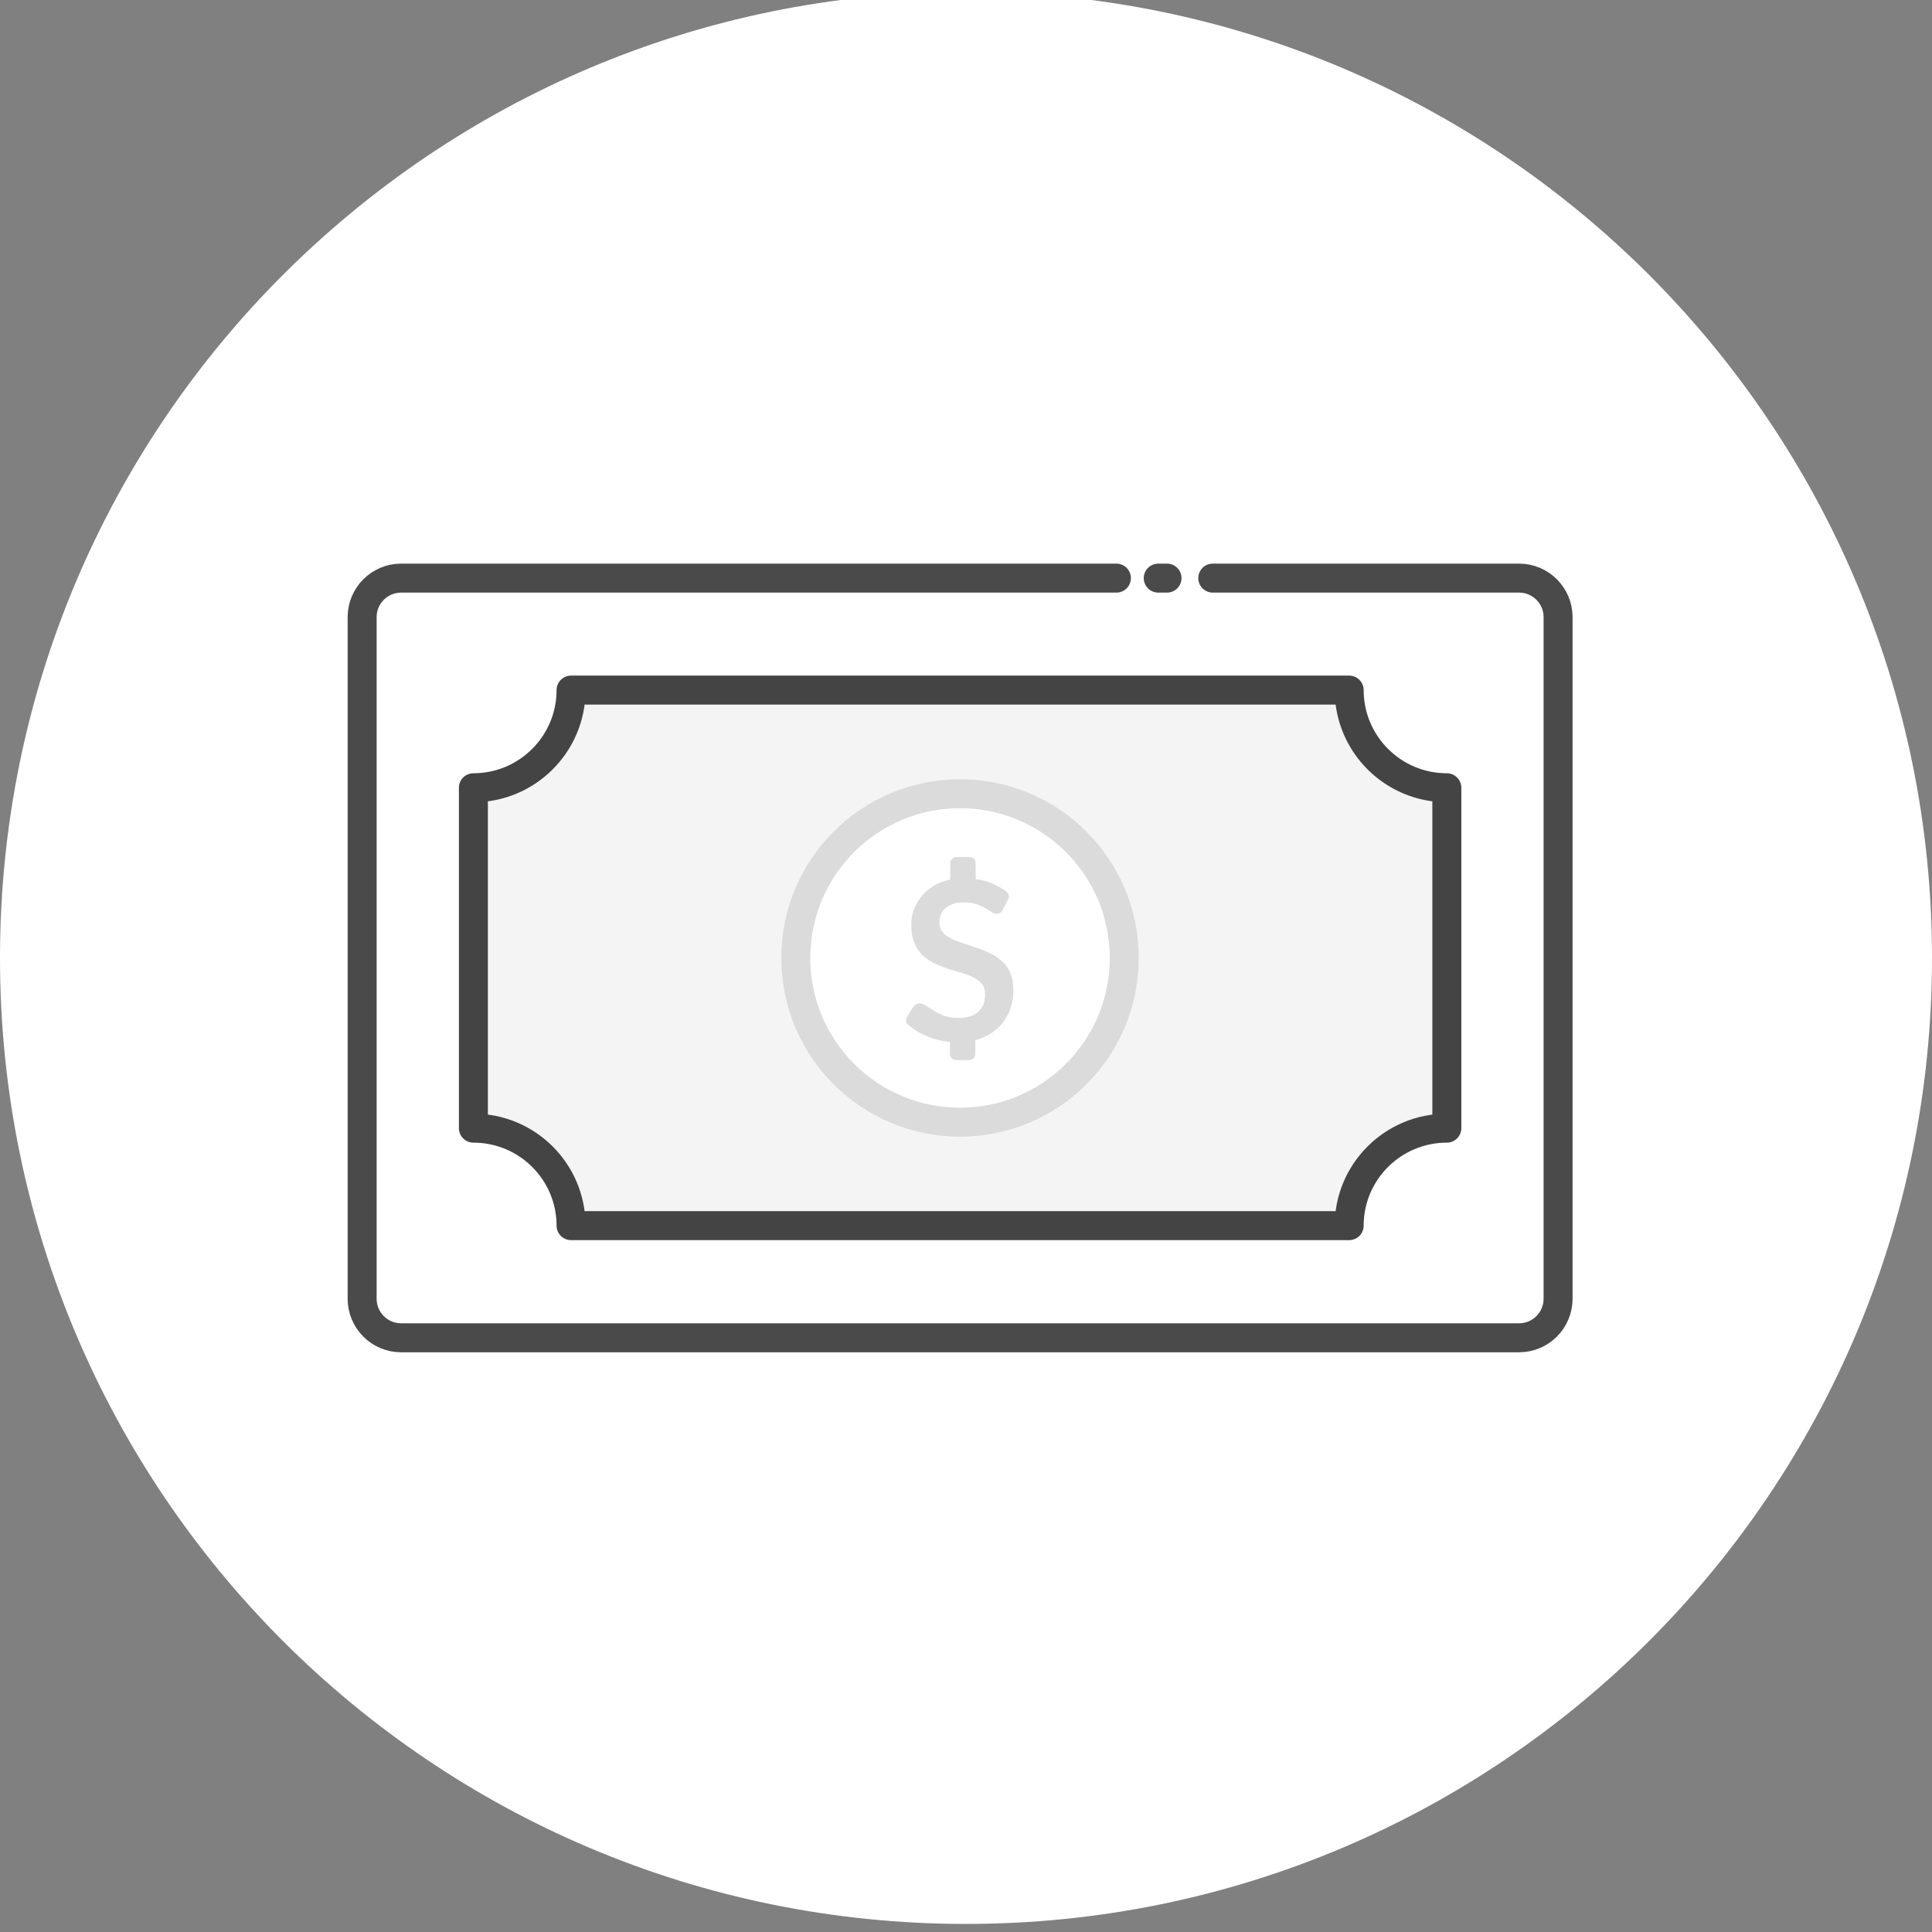 <svg width="100" height="100" viewBox="0 0 100 100" fill="none" xmlns="http://www.w3.org/2000/svg">
<rect x="0" y="0" width="100" height="100" fill="#808080" stroke="none"/>
<g clip-path="url(#clip0_19886_4877)">
<path d="M50 99.583C77.614 99.583 100 77.198 100 49.583C100 21.969 77.614 -0.417 50 -0.417C22.386 -0.417 0 21.969 0 49.583C0 77.198 22.386 99.583 50 99.583Z" fill="white"/>
<path d="M62.772 29.923H78.626C79.746 29.923 80.646 30.832 80.646 31.942V67.224C80.646 68.343 79.737 69.244 78.626 69.244H20.764C19.644 69.244 18.744 68.335 18.744 67.224V31.942C18.744 30.823 19.653 29.923 20.764 29.923H57.785" fill="white"/>
<path d="M62.772 29.923H78.626C79.746 29.923 80.646 30.832 80.646 31.942V67.224C80.646 68.343 79.737 69.244 78.626 69.244H20.764C19.644 69.244 18.744 68.335 18.744 67.224V31.942C18.744 30.823 19.653 29.923 20.764 29.923H57.785" stroke="#4A4A4A" stroke-width="1.5" stroke-linecap="round" stroke-linejoin="round"/>
<path d="M59.95 29.923H60.405" stroke="#4A4A4A" stroke-width="1.5" stroke-linecap="round" stroke-linejoin="round"/>
<path d="M74.888 40.774V58.393C72.099 58.393 69.833 60.651 69.833 63.439H29.558C29.558 60.651 27.292 58.393 24.503 58.393V40.774C27.292 40.774 29.558 38.508 29.558 35.719H69.833C69.833 38.508 72.099 40.774 74.888 40.774Z" fill="#F4F4F4"/>
<path d="M74.888 58.393V40.774C72.099 40.774 69.833 38.508 69.833 35.719H29.558C29.558 38.508 27.292 40.774 24.503 40.774V58.393C27.292 58.393 29.558 60.651 29.558 63.439H39.642H69.833C69.833 60.651 72.099 58.393 74.888 58.393Z" stroke="#444444" stroke-width="1.5" stroke-linecap="round" stroke-linejoin="round"/>
<path d="M49.691 58.084C54.386 58.084 58.191 54.278 58.191 49.583C58.191 44.889 54.386 41.083 49.691 41.083C44.996 41.083 41.19 44.889 41.19 49.583C41.19 54.278 44.996 58.084 49.691 58.084Z" fill="white" stroke="#DBDBDB" stroke-width="1.5" stroke-linecap="round" stroke-linejoin="round"/>
<path d="M52.3 50.366C52.191 50.122 52.048 49.92 51.863 49.752C51.686 49.584 51.475 49.449 51.248 49.339C51.021 49.23 50.785 49.137 50.541 49.053C50.297 48.969 50.062 48.893 49.834 48.818C49.607 48.742 49.397 48.666 49.22 48.574C49.043 48.481 48.892 48.372 48.782 48.237C48.673 48.111 48.622 47.942 48.622 47.749C48.622 47.597 48.648 47.454 48.698 47.328C48.749 47.202 48.833 47.092 48.942 47C49.052 46.907 49.186 46.84 49.346 46.781C49.506 46.73 49.691 46.705 49.91 46.705C50.146 46.705 50.356 46.739 50.524 46.798C50.701 46.857 50.853 46.924 50.979 47C51.114 47.075 51.223 47.134 51.316 47.202C51.408 47.261 51.501 47.294 51.577 47.294C51.652 47.294 51.72 47.277 51.77 47.244C51.821 47.21 51.871 47.151 51.913 47.067L52.149 46.621L52.191 46.537C52.191 46.537 52.216 46.461 52.216 46.419C52.216 46.326 52.174 46.234 52.115 46.175C52.098 46.158 52.073 46.141 52.056 46.124C51.821 45.948 51.551 45.805 51.248 45.687C51.013 45.603 50.76 45.535 50.499 45.502V44.668C50.499 44.5 50.364 44.357 50.188 44.357H49.498C49.329 44.357 49.186 44.492 49.186 44.668V45.527C49.026 45.56 48.875 45.603 48.732 45.653C48.395 45.788 48.109 45.965 47.882 46.192C47.654 46.41 47.478 46.671 47.352 46.958C47.225 47.244 47.166 47.538 47.166 47.841C47.166 48.22 47.217 48.54 47.326 48.801C47.436 49.062 47.579 49.272 47.764 49.449C47.949 49.617 48.151 49.76 48.378 49.87C48.605 49.979 48.841 50.072 49.077 50.147C49.312 50.223 49.548 50.291 49.775 50.358C50.003 50.425 50.213 50.501 50.39 50.593C50.575 50.686 50.718 50.804 50.827 50.938C50.937 51.073 50.987 51.258 50.987 51.477C50.987 51.864 50.87 52.167 50.625 52.378C50.381 52.588 50.045 52.689 49.599 52.689C49.312 52.689 49.068 52.647 48.858 52.571C48.656 52.496 48.471 52.403 48.319 52.31C48.168 52.209 48.033 52.125 47.924 52.05C47.814 51.974 47.705 51.932 47.612 51.932C47.545 51.932 47.478 51.949 47.419 51.982C47.36 52.016 47.309 52.066 47.267 52.117L46.973 52.605L46.922 52.698C46.922 52.698 46.897 52.765 46.897 52.807C46.897 52.891 46.931 52.967 46.981 53.017C46.998 53.034 47.015 53.043 47.032 53.059C47.133 53.152 47.251 53.236 47.368 53.312C47.579 53.447 47.797 53.565 48.033 53.657C48.269 53.75 48.513 53.825 48.774 53.876C48.9 53.901 49.035 53.918 49.169 53.935V54.558C49.169 54.726 49.304 54.869 49.481 54.869H50.171C50.339 54.869 50.482 54.734 50.482 54.558V53.842C50.583 53.817 50.684 53.783 50.785 53.741C51.139 53.606 51.442 53.413 51.694 53.169C51.938 52.925 52.132 52.639 52.258 52.31C52.385 51.982 52.452 51.629 52.452 51.258C52.452 50.913 52.401 50.619 52.292 50.383L52.3 50.366Z" fill="#DBDBDB"/>
</g>
<defs>
<clipPath id="clip0_19886_4877">
<rect width="100" height="100" fill="white"/>
</clipPath>
</defs>
</svg>
